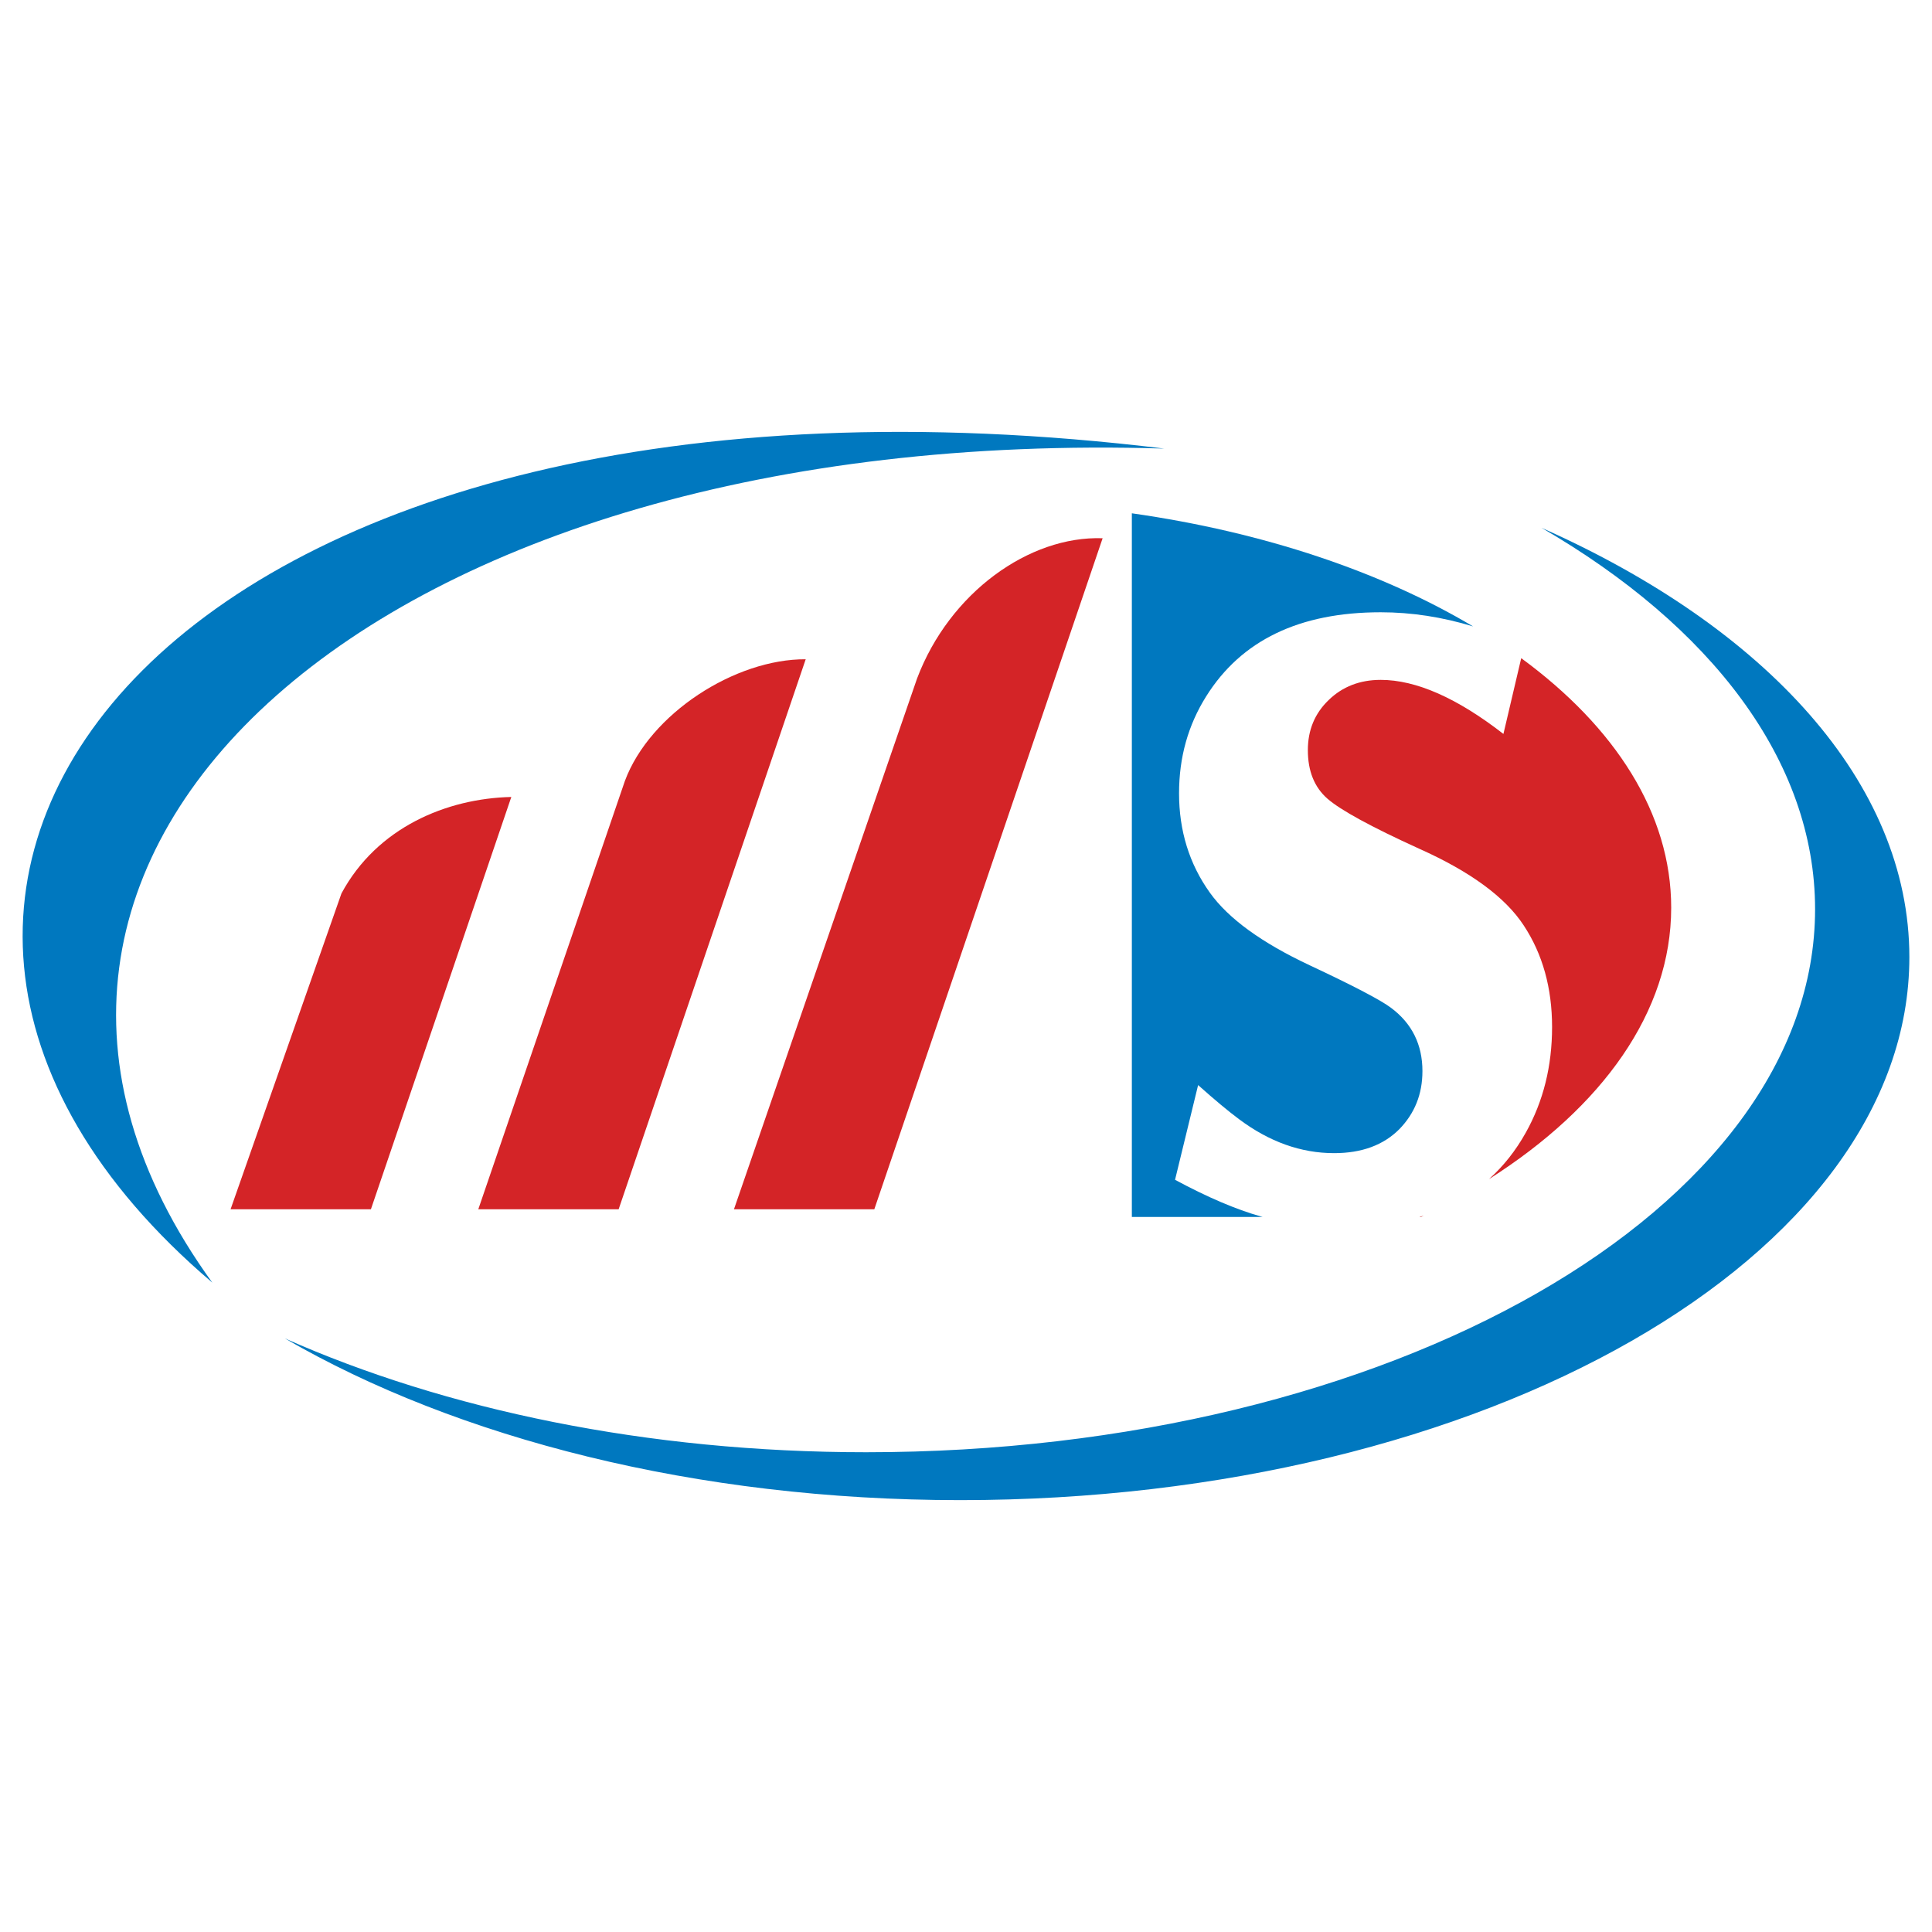 <?xml version="1.0" encoding="UTF-8"?>
<!DOCTYPE svg PUBLIC "-//W3C//DTD SVG 1.1//EN" "http://www.w3.org/Graphics/SVG/1.1/DTD/svg11.dtd">
<!-- Creator: CorelDRAW -->
<svg xmlns="http://www.w3.org/2000/svg" xml:space="preserve" width="21.675mm" height="21.675mm" version="1.1" style="shape-rendering:geometricPrecision; text-rendering:geometricPrecision; image-rendering:optimizeQuality; fill-rule:evenodd; clip-rule:evenodd"
viewBox="0 0 2167.46 2167.46"
 xmlns:xlink="http://www.w3.org/1999/xlink"
 xmlns:xodm="http://www.corel.com/coreldraw/odm/2003">
 <defs>
  <style type="text/css">
   <![CDATA[
    .fil1 {fill:#D42427}
    .fil2 {fill:#C62829}
    .fil0 {fill:#0078BF}
   ]]>
  </style>
 </defs>
 <g id="Layer_x0020_1">
  <g id="_2331092285824">
   <path class="fil0" d="M1729.42 592.16c251.01,111.47 412.64,285.74 412.64,481.57 0,336.4 -476.79,609.23 -1064.68,609.23 -296.54,0 -564.77,-69.46 -757.84,-181.45 180.19,80.02 406.39,127.72 652.07,127.72 587.91,0 1064.68,-272.82 1064.68,-609.23 0,-166.73 -117.16,-317.82 -306.87,-427.84z"/>
   <path class="fil0" d="M238.18 1438.92c-527.67,-448.89 -37.52,-1070.45 1067.94,-935.67 -883.37,-27.31 -1416.7,454.17 -1067.94,935.67z"/>
   <path class="fil1" d="M701.04 876.14c28.12,-75.69 123.87,-136.98 202.85,-136.53l-209.86 617.06 -157.45 0 164.46 -480.53z"/>
   <path class="fil1" d="M383.07 1002.32c39.85,-74.03 118,-106.57 190.56,-108.22l-157.52 462.57 -157.45 0 124.41 -354.35z"/>
   <path class="fil1" d="M1028.83 761.17c36.4,-96.29 125.78,-160.24 208.18,-157.34l-256.15 752.84 -157.46 0 205.43 -595.5z"/>
   <path class="fil1" d="M1706.61 738.39c105.43,77.26 168.26,174.41 168.26,279.91 0,117.06 -77.36,223.81 -204.44,304.55 16.18,-14.48 29.97,-31.87 41.34,-52.23 19.7,-35.25 29.46,-74.68 29.46,-118.44 0,-43.6 -10.53,-81.71 -31.79,-113.95 -20.63,-31.57 -59.68,-60.31 -117.22,-86.04 -53.96,-24.56 -88.23,-43.27 -102.96,-56.13 -14.72,-12.86 -22.01,-31.07 -22.01,-54.46 0,-22.55 7.74,-41.27 23.41,-56.3 15.51,-15.05 35.04,-22.56 58.3,-22.56 39.7,0 85.59,20.22 137.69,60.65l19.96 -85z"/>
   <path class="fil2" d="M1592.36 1365.27c1.63,-0.48 3.25,-0.96 4.86,-1.47l-3.02 1.47 -1.84 0z"/>
   <path class="fil0" d="M1269.79 575.86c148.36,21.1 280.34,65.89 382.86,126.92 -34.67,-10.6 -69.23,-15.89 -103.69,-15.89 -91.18,0 -156.46,31.42 -195.83,94.4 -20.32,32.4 -30.39,68.5 -30.39,108.75 0,41.92 11.47,79.19 34.58,111.44 20.76,29.07 58.14,56.14 111.79,81.36 49.92,23.4 80.47,39.44 91.64,47.96 23.41,17.54 35.04,41.25 35.04,70.83 0,25.9 -8.7,47.45 -25.9,65.16 -17.83,17.87 -42.16,26.9 -73.19,26.9 -37.21,0 -72.71,-12.71 -106.67,-38.11 -11.47,-8.52 -26.83,-21.22 -45.9,-38.26l-25.89 106.27c36.28,19.53 68.38,33.24 96.14,41.09l2.14 0.59 -146.73 0 0 -789.41z"/>
  </g>
 </g>
</svg>
